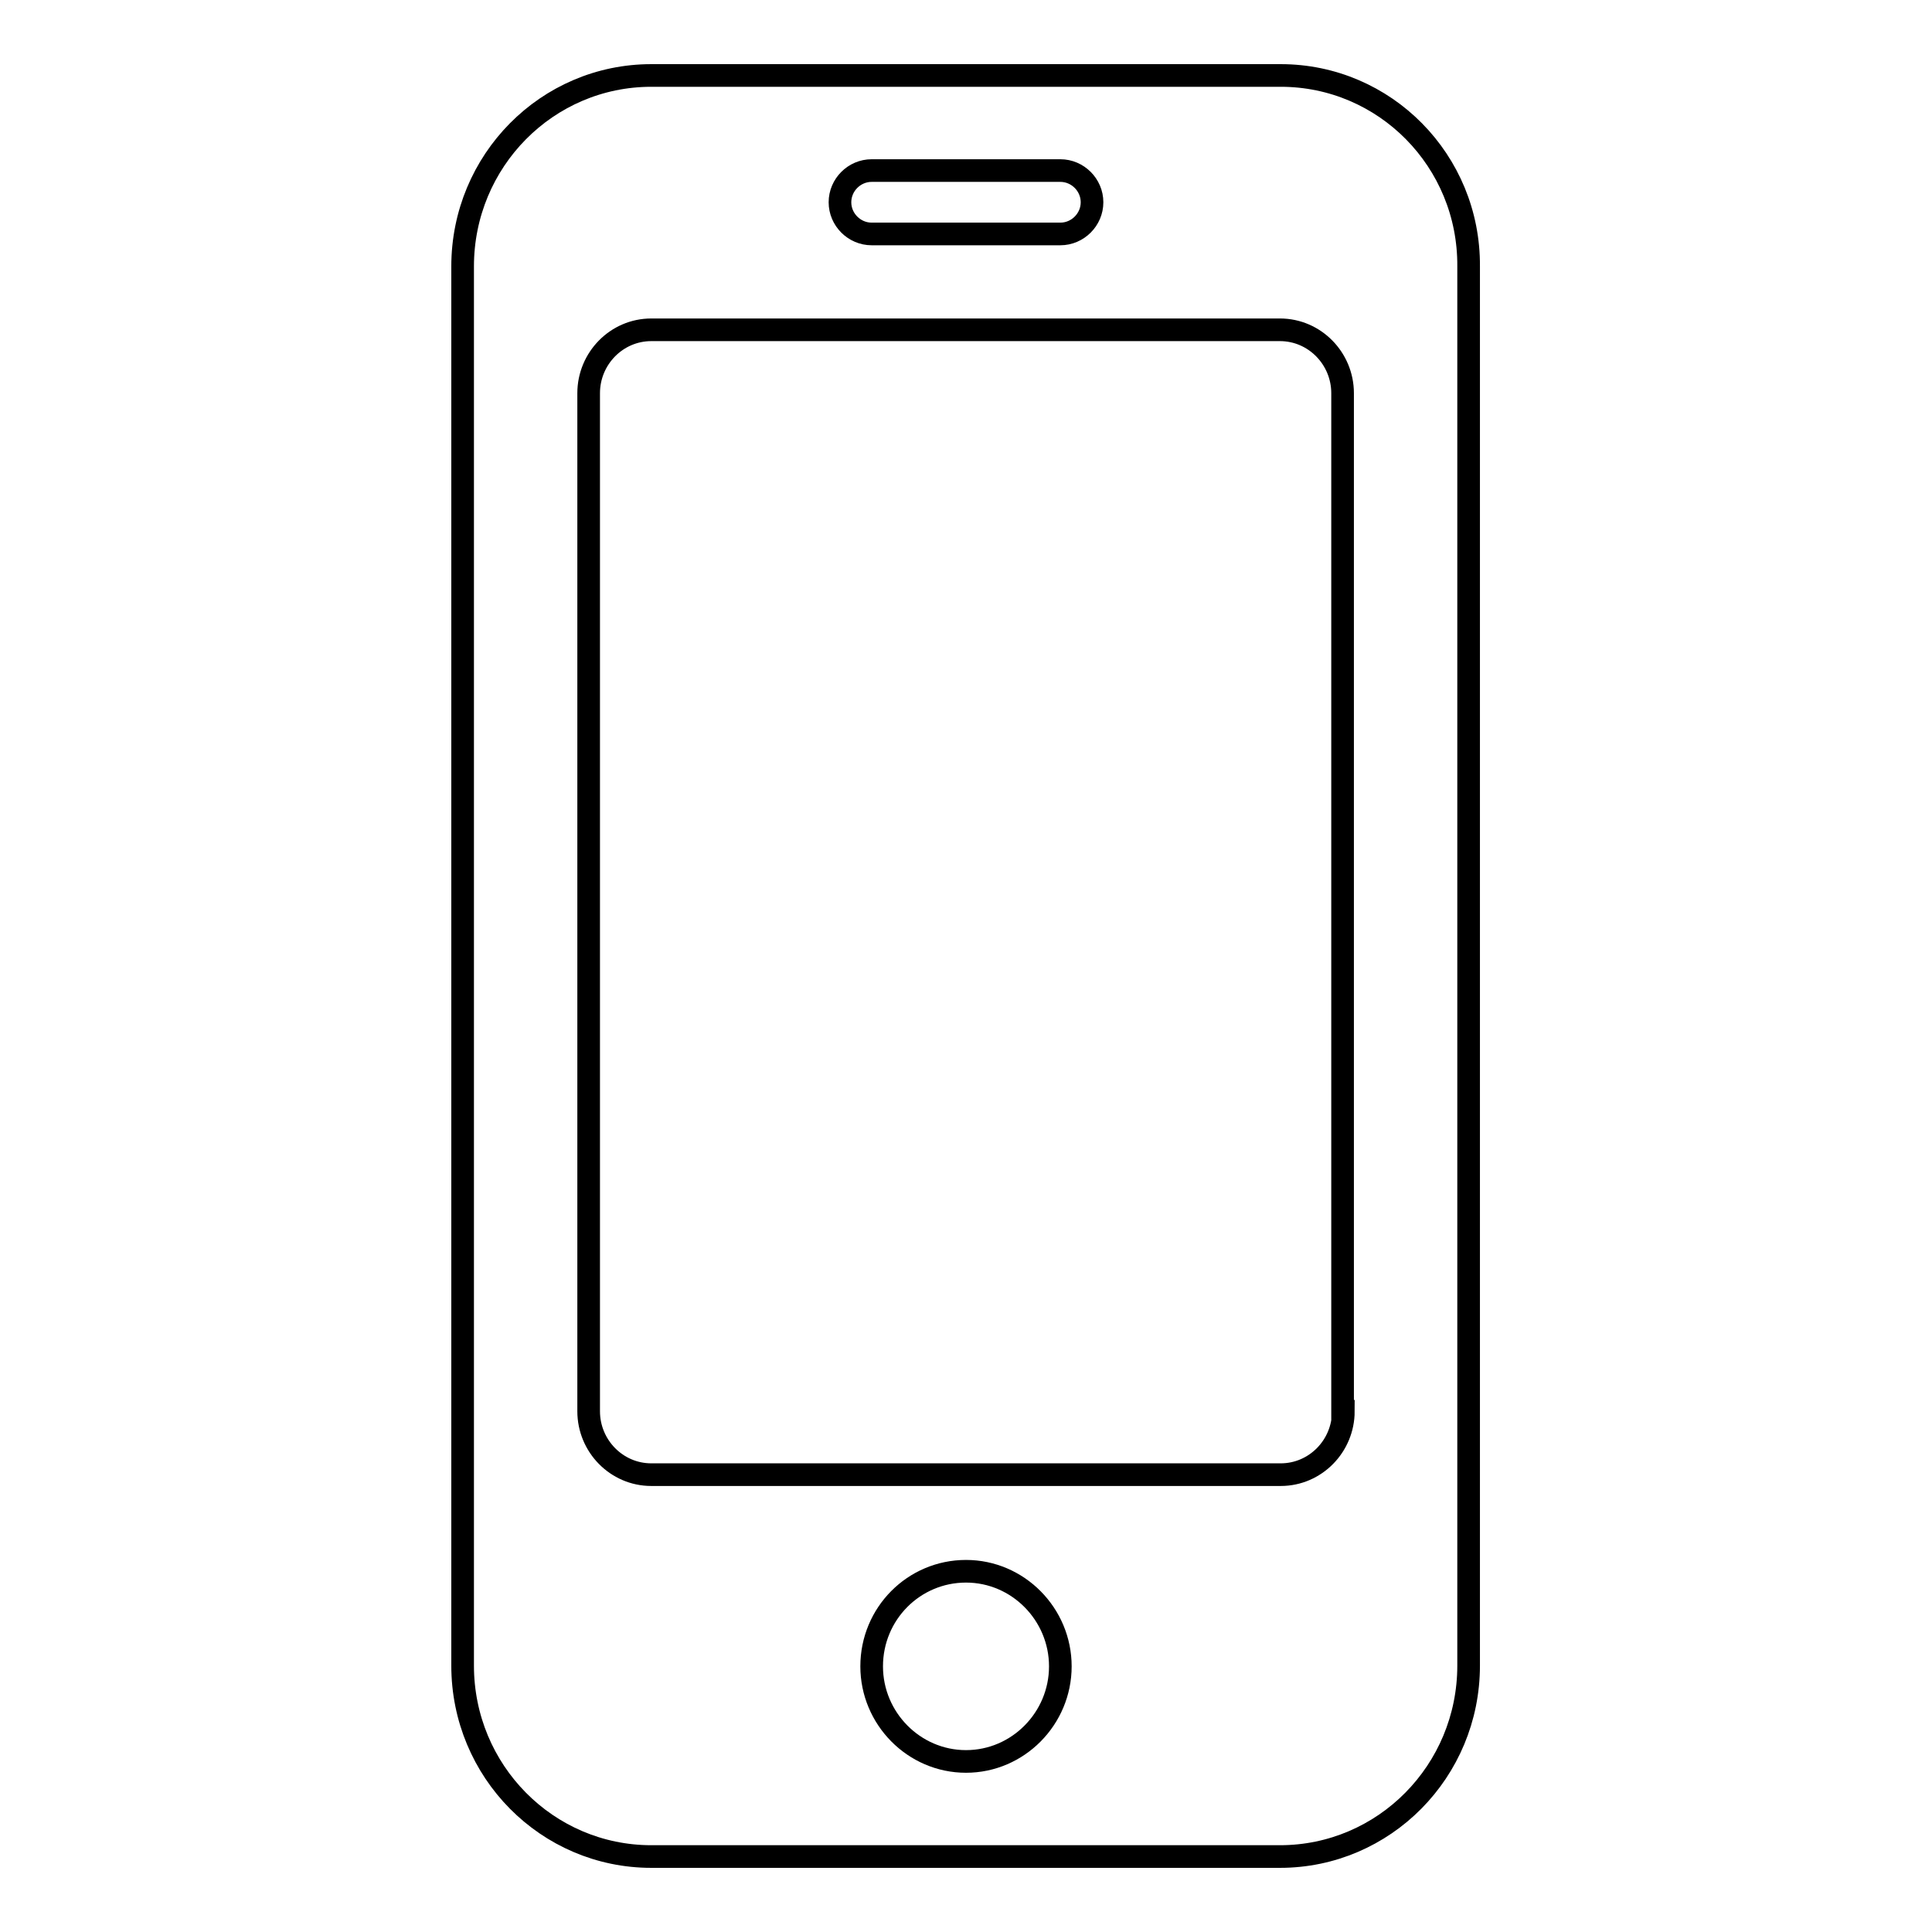 <?xml version="1.0" encoding="utf-8"?>
<!-- Svg Vector Icons : http://www.onlinewebfonts.com/icon -->
<!DOCTYPE svg PUBLIC "-//W3C//DTD SVG 1.1//EN" "http://www.w3.org/Graphics/SVG/1.1/DTD/svg11.dtd">
<svg version="1.1" xmlns="http://www.w3.org/2000/svg" xmlns:xlink="http://www.w3.org/1999/xlink" x="0px" y="0px" viewBox="0 0 256 256" enable-background="new 0 0 256 256" xml:space="preserve">
<g><g><path stroke-width="3" fill-opacity="0" stroke="#000000"  d="M169.7,10H86.3c-13.8,0-25,11.3-25,25.3v185.4c0,14,11.2,25.3,25,25.3h83.3c13.8,0,25-11.3,25-25.3V35.3C194.7,21.3,183.5,10,169.7,10L169.7,10z M115.5,22.6h25c2.3,0,4.2,1.9,4.2,4.2c0,2.3-1.9,4.2-4.2,4.2h-25c-2.3,0-4.2-1.9-4.2-4.2C111.3,24.5,113.2,22.6,115.5,22.6L115.5,22.6z M128,233.4c-6.9,0-12.5-5.7-12.5-12.6c0-7,5.6-12.6,12.5-12.6s12.5,5.7,12.5,12.6C140.5,227.7,134.9,233.4,128,233.4L128,233.4z M178,187c0,4.6-3.7,8.4-8.3,8.4H86.3c-4.6,0-8.3-3.8-8.3-8.4V52.1c0-4.6,3.7-8.4,8.3-8.4h83.3c4.6,0,8.3,3.8,8.3,8.4V187L178,187z M169.7,10H86.3c-13.8,0-25,11.3-25,25.3v185.4c0,14,11.2,25.3,25,25.3h83.3c13.8,0,25-11.3,25-25.3V35.3C194.7,21.3,183.5,10,169.7,10L169.7,10z M115.5,22.6h25c2.3,0,4.2,1.9,4.2,4.2c0,2.3-1.9,4.2-4.2,4.2h-25c-2.3,0-4.2-1.9-4.2-4.2C111.3,24.5,113.2,22.6,115.5,22.6L115.5,22.6z M128,233.4c-6.9,0-12.5-5.7-12.5-12.6c0-7,5.6-12.6,12.5-12.6s12.5,5.7,12.5,12.6C140.5,227.7,134.9,233.4,128,233.4L128,233.4z M178,187c0,4.6-3.7,8.4-8.3,8.4H86.3c-4.6,0-8.3-3.8-8.3-8.4V52.1c0-4.6,3.7-8.4,8.3-8.4h83.3c4.6,0,8.3,3.8,8.3,8.4V187L178,187z"/></g></g>
</svg>